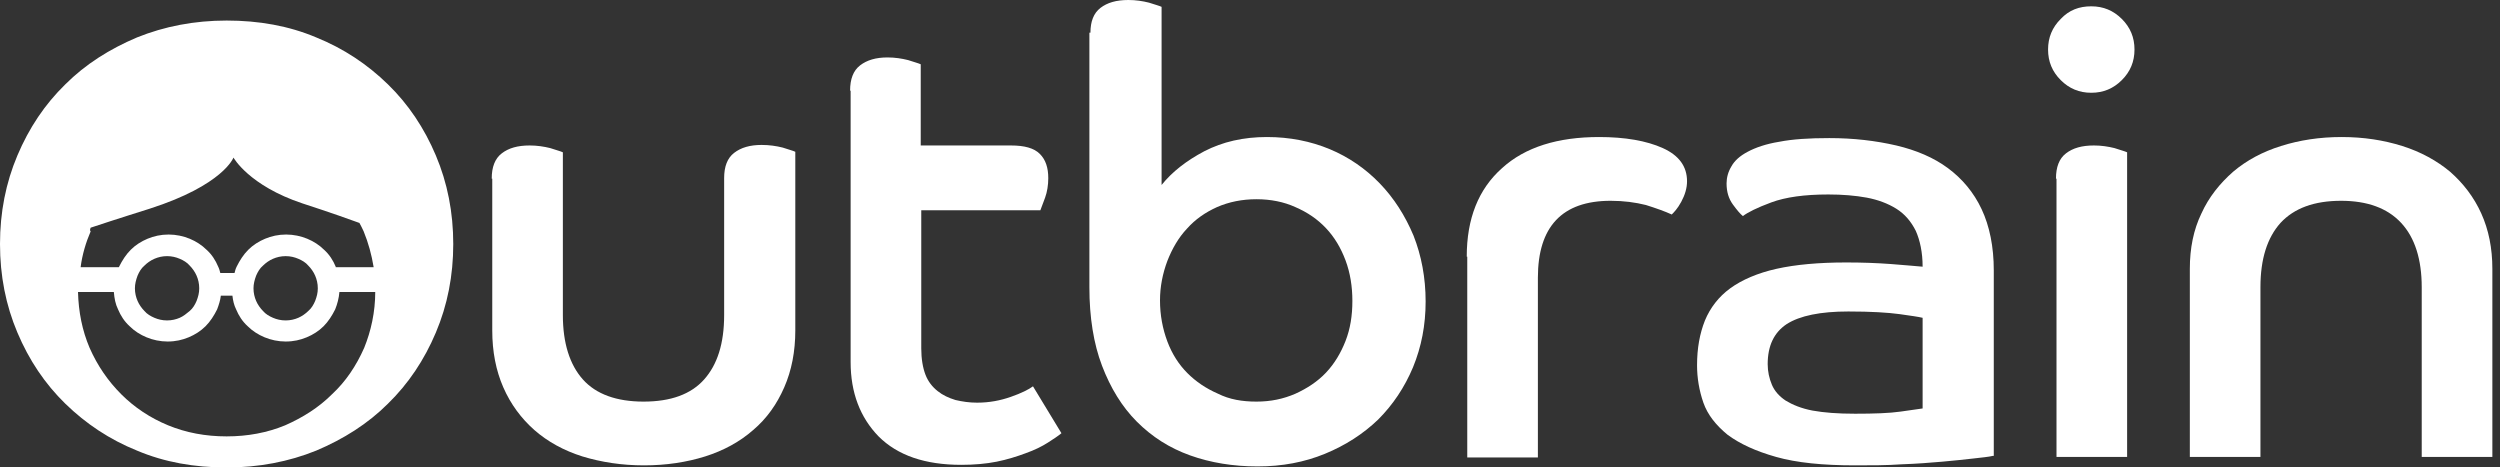 <svg width="123" height="23" viewBox="0 0 123 23" fill="none" xmlns="http://www.w3.org/2000/svg">
<rect x="0" y="0" width="123" height="23" fill="#333333" stroke="none"/>
<path d="M24.193 8.79C24.193 8.22 24.349 7.805 24.686 7.546C25.023 7.286 25.463 7.157 26.06 7.157C26.423 7.157 26.76 7.209 27.071 7.286C27.382 7.39 27.59 7.442 27.693 7.494V15.506C27.693 16.881 28.03 17.944 28.679 18.67C29.327 19.396 30.338 19.759 31.661 19.759C33.009 19.759 33.995 19.396 34.643 18.67C35.291 17.944 35.628 16.906 35.628 15.506V8.764C35.628 8.194 35.784 7.779 36.121 7.52C36.458 7.26 36.899 7.131 37.469 7.131C37.858 7.131 38.195 7.183 38.506 7.26C38.818 7.364 39.025 7.416 39.129 7.468V16.258C39.129 17.295 38.947 18.229 38.584 19.059C38.221 19.888 37.728 20.588 37.054 21.159C36.406 21.73 35.602 22.17 34.695 22.456C33.787 22.741 32.776 22.896 31.687 22.896C30.598 22.896 29.586 22.741 28.653 22.456C27.745 22.17 26.942 21.73 26.293 21.159C25.645 20.588 25.126 19.888 24.763 19.059C24.4 18.229 24.219 17.295 24.219 16.258V8.79H24.193Z" fill="white"/>
<path d="M41.825 4.46C41.825 3.889 41.981 3.475 42.318 3.215C42.655 2.956 43.096 2.826 43.666 2.826C44.029 2.826 44.366 2.878 44.678 2.956C44.989 3.06 45.196 3.112 45.3 3.163V7.157H49.734C50.408 7.157 50.875 7.286 51.16 7.572C51.445 7.857 51.575 8.246 51.575 8.764C51.575 9.101 51.523 9.439 51.419 9.724C51.316 10.009 51.238 10.216 51.186 10.346H45.326V17.14C45.326 17.658 45.404 18.099 45.533 18.436C45.663 18.773 45.87 19.033 46.13 19.24C46.389 19.448 46.674 19.577 47.011 19.681C47.348 19.759 47.685 19.811 48.074 19.811C48.671 19.811 49.215 19.707 49.734 19.525C50.252 19.344 50.615 19.162 50.823 19.007L52.223 21.314C52.068 21.444 51.834 21.6 51.549 21.781C51.264 21.963 50.901 22.144 50.46 22.3C50.045 22.455 49.552 22.611 49.034 22.715C48.515 22.819 47.919 22.87 47.296 22.87C45.507 22.87 44.159 22.404 43.225 21.47C42.318 20.537 41.851 19.318 41.851 17.814V4.46H41.825Z" fill="white"/>
<path d="M53.65 1.608C53.65 1.063 53.805 0.648 54.142 0.389C54.479 0.13 54.92 0 55.517 0C55.88 0 56.217 0.052 56.528 0.13C56.839 0.233 57.046 0.285 57.15 0.337V9.101C57.669 8.453 58.369 7.909 59.25 7.442C60.158 6.975 61.169 6.742 62.336 6.742C63.451 6.742 64.488 6.949 65.422 7.338C66.355 7.727 67.185 8.298 67.885 9.024C68.585 9.75 69.13 10.605 69.545 11.591C69.934 12.576 70.141 13.665 70.141 14.832C70.141 15.999 69.934 17.062 69.519 18.073C69.104 19.059 68.533 19.914 67.807 20.64C67.081 21.34 66.2 21.911 65.188 22.326C64.177 22.741 63.088 22.948 61.869 22.948C60.677 22.948 59.562 22.767 58.55 22.404C57.539 22.041 56.683 21.496 55.931 20.744C55.205 20.018 54.635 19.085 54.22 17.995C53.805 16.906 53.598 15.61 53.598 14.132V1.608H53.65ZM61.818 19.759C62.518 19.759 63.14 19.629 63.736 19.37C64.307 19.11 64.825 18.773 65.24 18.333C65.655 17.892 65.966 17.373 66.2 16.777C66.433 16.18 66.537 15.532 66.537 14.806C66.537 14.106 66.433 13.432 66.2 12.809C65.966 12.187 65.655 11.668 65.24 11.228C64.825 10.787 64.333 10.45 63.736 10.191C63.166 9.931 62.518 9.802 61.818 9.802C61.117 9.802 60.469 9.931 59.873 10.191C59.302 10.45 58.81 10.787 58.395 11.254C57.98 11.694 57.669 12.239 57.435 12.835C57.202 13.458 57.072 14.106 57.072 14.78C57.072 15.506 57.202 16.18 57.435 16.803C57.669 17.425 58.006 17.944 58.421 18.358C58.836 18.773 59.328 19.11 59.925 19.37C60.495 19.655 61.117 19.759 61.818 19.759Z" fill="white"/>
<path d="M72.164 12.628C72.164 10.761 72.734 9.309 73.901 8.272C75.042 7.234 76.65 6.742 78.672 6.742C79.943 6.742 81.006 6.923 81.81 7.286C82.613 7.649 83.002 8.194 83.002 8.92C83.002 9.257 82.899 9.594 82.717 9.931C82.536 10.268 82.354 10.45 82.25 10.553C81.913 10.398 81.472 10.242 80.98 10.087C80.461 9.957 79.891 9.879 79.243 9.879C76.857 9.879 75.664 11.15 75.664 13.665V22.507H72.189V12.628H72.164Z" fill="white"/>
<path d="M98.042 22.43C97.835 22.481 97.523 22.507 97.082 22.559C96.642 22.611 96.123 22.663 95.553 22.715C94.956 22.767 94.308 22.818 93.556 22.844C92.83 22.896 92.052 22.896 91.274 22.896C89.692 22.896 88.396 22.767 87.385 22.481C86.373 22.196 85.596 21.833 84.999 21.392C84.429 20.925 84.014 20.407 83.806 19.811C83.599 19.214 83.495 18.592 83.495 17.97C83.495 17.14 83.625 16.414 83.884 15.765C84.143 15.143 84.558 14.599 85.129 14.184C85.699 13.769 86.477 13.432 87.411 13.224C88.344 13.017 89.485 12.913 90.833 12.913C91.611 12.913 92.337 12.939 93.037 12.991C93.737 13.043 94.256 13.095 94.593 13.121C94.593 12.421 94.464 11.824 94.256 11.357C94.023 10.891 93.712 10.528 93.297 10.268C92.882 10.009 92.389 9.827 91.845 9.724C91.274 9.62 90.652 9.568 89.952 9.568C88.785 9.568 87.851 9.698 87.151 9.957C86.451 10.216 85.984 10.45 85.751 10.631C85.621 10.528 85.466 10.346 85.258 10.061C85.051 9.776 84.947 9.439 84.947 9.024C84.947 8.738 85.025 8.453 85.181 8.194C85.336 7.909 85.596 7.675 85.984 7.468C86.373 7.26 86.892 7.079 87.54 6.975C88.189 6.846 89.018 6.794 90.004 6.794C91.196 6.794 92.285 6.923 93.297 7.157C94.282 7.39 95.138 7.753 95.838 8.272C96.538 8.79 97.108 9.464 97.497 10.294C97.886 11.124 98.094 12.135 98.094 13.302V22.43H98.042ZM94.593 15.636C94.386 15.584 93.997 15.532 93.452 15.454C92.882 15.377 92.052 15.325 90.937 15.325C89.563 15.325 88.552 15.532 87.903 15.947C87.281 16.362 86.97 17.01 86.97 17.918C86.97 18.281 87.047 18.618 87.177 18.929C87.307 19.24 87.54 19.499 87.851 19.707C88.189 19.914 88.629 20.096 89.174 20.2C89.744 20.303 90.418 20.355 91.274 20.355C92.208 20.355 92.96 20.329 93.504 20.251C94.049 20.174 94.412 20.122 94.593 20.096V15.636Z" fill="white"/>
<path d="M102.891 0.311C103.487 0.311 103.98 0.519 104.395 0.933C104.81 1.348 105.017 1.841 105.017 2.437C105.017 3.034 104.81 3.526 104.395 3.941C103.98 4.356 103.487 4.564 102.891 4.564C102.295 4.564 101.802 4.356 101.387 3.941C100.972 3.526 100.765 3.034 100.765 2.437C100.765 1.841 100.972 1.348 101.387 0.933C101.802 0.493 102.295 0.311 102.891 0.311ZM101.154 8.79C101.154 8.22 101.309 7.805 101.646 7.546C101.983 7.286 102.424 7.157 103.021 7.157C103.384 7.157 103.721 7.209 104.032 7.286C104.343 7.39 104.55 7.442 104.654 7.494V22.481H101.18V8.79H101.154Z" fill="white"/>
<path d="M107.74 13.224C107.74 12.213 107.921 11.306 108.31 10.502C108.673 9.698 109.218 9.024 109.866 8.453C110.54 7.883 111.318 7.468 112.226 7.183C113.133 6.897 114.119 6.742 115.208 6.742C116.297 6.742 117.282 6.897 118.19 7.183C119.097 7.468 119.901 7.909 120.549 8.453C121.197 9.024 121.716 9.698 122.079 10.502C122.442 11.306 122.624 12.213 122.624 13.224V22.481H119.149V14.132C119.149 12.758 118.812 11.694 118.138 10.968C117.464 10.242 116.478 9.879 115.182 9.879C113.859 9.879 112.874 10.242 112.2 10.968C111.551 11.694 111.214 12.732 111.214 14.132V22.481H107.74V13.224Z" fill="white"/>
<path d="M21.444 7.649C20.874 6.301 20.096 5.134 19.085 4.149C18.073 3.163 16.906 2.386 15.558 1.841C14.21 1.271 12.732 1.011 11.15 1.011C9.568 1.011 8.09 1.297 6.742 1.841C5.393 2.412 4.201 3.163 3.215 4.149C2.204 5.134 1.426 6.301 0.856 7.649C0.285 8.998 0 10.45 0 12.006C0 13.562 0.285 15.014 0.856 16.362C1.426 17.71 2.204 18.877 3.215 19.863C4.227 20.848 5.393 21.626 6.742 22.17C8.09 22.741 9.568 23 11.15 23C12.732 23 14.21 22.715 15.558 22.17C16.906 21.6 18.099 20.848 19.085 19.863C20.096 18.877 20.874 17.71 21.444 16.362C22.015 15.014 22.3 13.562 22.3 12.006C22.3 10.45 22.015 8.998 21.444 7.649ZM4.46 11.202C5.705 10.787 7.364 10.268 7.364 10.268C10.994 9.101 11.487 7.753 11.487 7.753C11.487 7.753 12.239 9.127 14.884 10.009C14.884 10.009 16.336 10.476 17.684 10.969C17.762 11.098 17.814 11.228 17.892 11.383C18.125 11.954 18.281 12.524 18.384 13.147H16.517V13.121C16.388 12.809 16.206 12.524 15.947 12.291C15.714 12.057 15.428 11.876 15.117 11.746C14.806 11.617 14.443 11.539 14.08 11.539C13.691 11.539 13.354 11.617 13.043 11.746C12.732 11.876 12.447 12.057 12.213 12.291C11.98 12.524 11.798 12.809 11.643 13.121C11.591 13.224 11.565 13.328 11.539 13.432H10.839C10.813 13.328 10.787 13.224 10.735 13.121C10.605 12.809 10.424 12.524 10.165 12.291C9.931 12.057 9.646 11.876 9.335 11.746C9.024 11.617 8.661 11.539 8.298 11.539C7.909 11.539 7.572 11.617 7.26 11.746C6.949 11.876 6.664 12.057 6.431 12.291C6.197 12.524 6.016 12.809 5.86 13.121C5.86 13.121 5.86 13.147 5.834 13.147H3.967C4.045 12.524 4.227 11.928 4.46 11.383C4.408 11.332 4.434 11.28 4.46 11.202ZM15.636 14.184C15.636 14.417 15.584 14.599 15.506 14.806C15.428 14.988 15.325 15.169 15.169 15.299C15.04 15.428 14.858 15.558 14.676 15.636C14.495 15.714 14.287 15.765 14.054 15.765C13.821 15.765 13.613 15.714 13.432 15.636C13.25 15.558 13.069 15.454 12.939 15.299C12.809 15.169 12.68 14.988 12.602 14.806C12.524 14.625 12.472 14.417 12.472 14.184C12.472 13.976 12.524 13.769 12.602 13.562C12.68 13.38 12.784 13.198 12.939 13.069C13.069 12.939 13.25 12.809 13.432 12.732C13.613 12.654 13.821 12.602 14.054 12.602C14.287 12.602 14.495 12.654 14.676 12.732C14.858 12.809 15.04 12.913 15.169 13.069C15.299 13.198 15.428 13.38 15.506 13.562C15.584 13.743 15.636 13.95 15.636 14.184ZM9.802 14.184C9.802 14.417 9.75 14.599 9.672 14.806C9.594 14.988 9.49 15.169 9.335 15.299C9.179 15.428 9.024 15.558 8.842 15.636C8.661 15.714 8.453 15.765 8.22 15.765C7.986 15.765 7.779 15.714 7.598 15.636C7.416 15.558 7.234 15.454 7.105 15.299C6.975 15.169 6.846 14.988 6.768 14.806C6.69 14.625 6.638 14.417 6.638 14.184C6.638 13.976 6.69 13.769 6.768 13.562C6.846 13.38 6.949 13.198 7.105 13.069C7.234 12.939 7.416 12.809 7.598 12.732C7.779 12.654 7.986 12.602 8.22 12.602C8.453 12.602 8.661 12.654 8.842 12.732C9.024 12.809 9.205 12.913 9.335 13.069C9.464 13.198 9.594 13.38 9.672 13.562C9.75 13.743 9.802 13.95 9.802 14.184ZM16.336 19.396C15.688 20.044 14.91 20.537 14.028 20.926C13.147 21.289 12.187 21.47 11.15 21.47C10.113 21.47 9.153 21.289 8.272 20.926C7.39 20.563 6.612 20.044 5.964 19.396C5.316 18.747 4.797 17.995 4.408 17.114C4.045 16.258 3.864 15.351 3.838 14.365H5.601C5.627 14.677 5.679 14.962 5.808 15.221C5.938 15.532 6.12 15.817 6.379 16.051C6.612 16.284 6.897 16.466 7.209 16.595C7.52 16.725 7.883 16.803 8.246 16.803C8.635 16.803 8.972 16.725 9.283 16.595C9.594 16.466 9.879 16.284 10.113 16.051C10.346 15.817 10.528 15.532 10.683 15.221C10.761 15.014 10.839 14.78 10.865 14.547H11.435C11.461 14.78 11.513 15.014 11.617 15.221C11.746 15.532 11.928 15.817 12.187 16.051C12.421 16.284 12.706 16.466 13.017 16.595C13.328 16.725 13.691 16.803 14.054 16.803C14.443 16.803 14.78 16.725 15.091 16.595C15.402 16.466 15.688 16.284 15.921 16.051C16.154 15.817 16.336 15.532 16.491 15.221C16.595 14.962 16.673 14.677 16.699 14.365H18.462C18.462 15.351 18.255 16.284 17.918 17.114C17.529 17.995 17.01 18.773 16.336 19.396Z" fill="white"/>
</svg>
